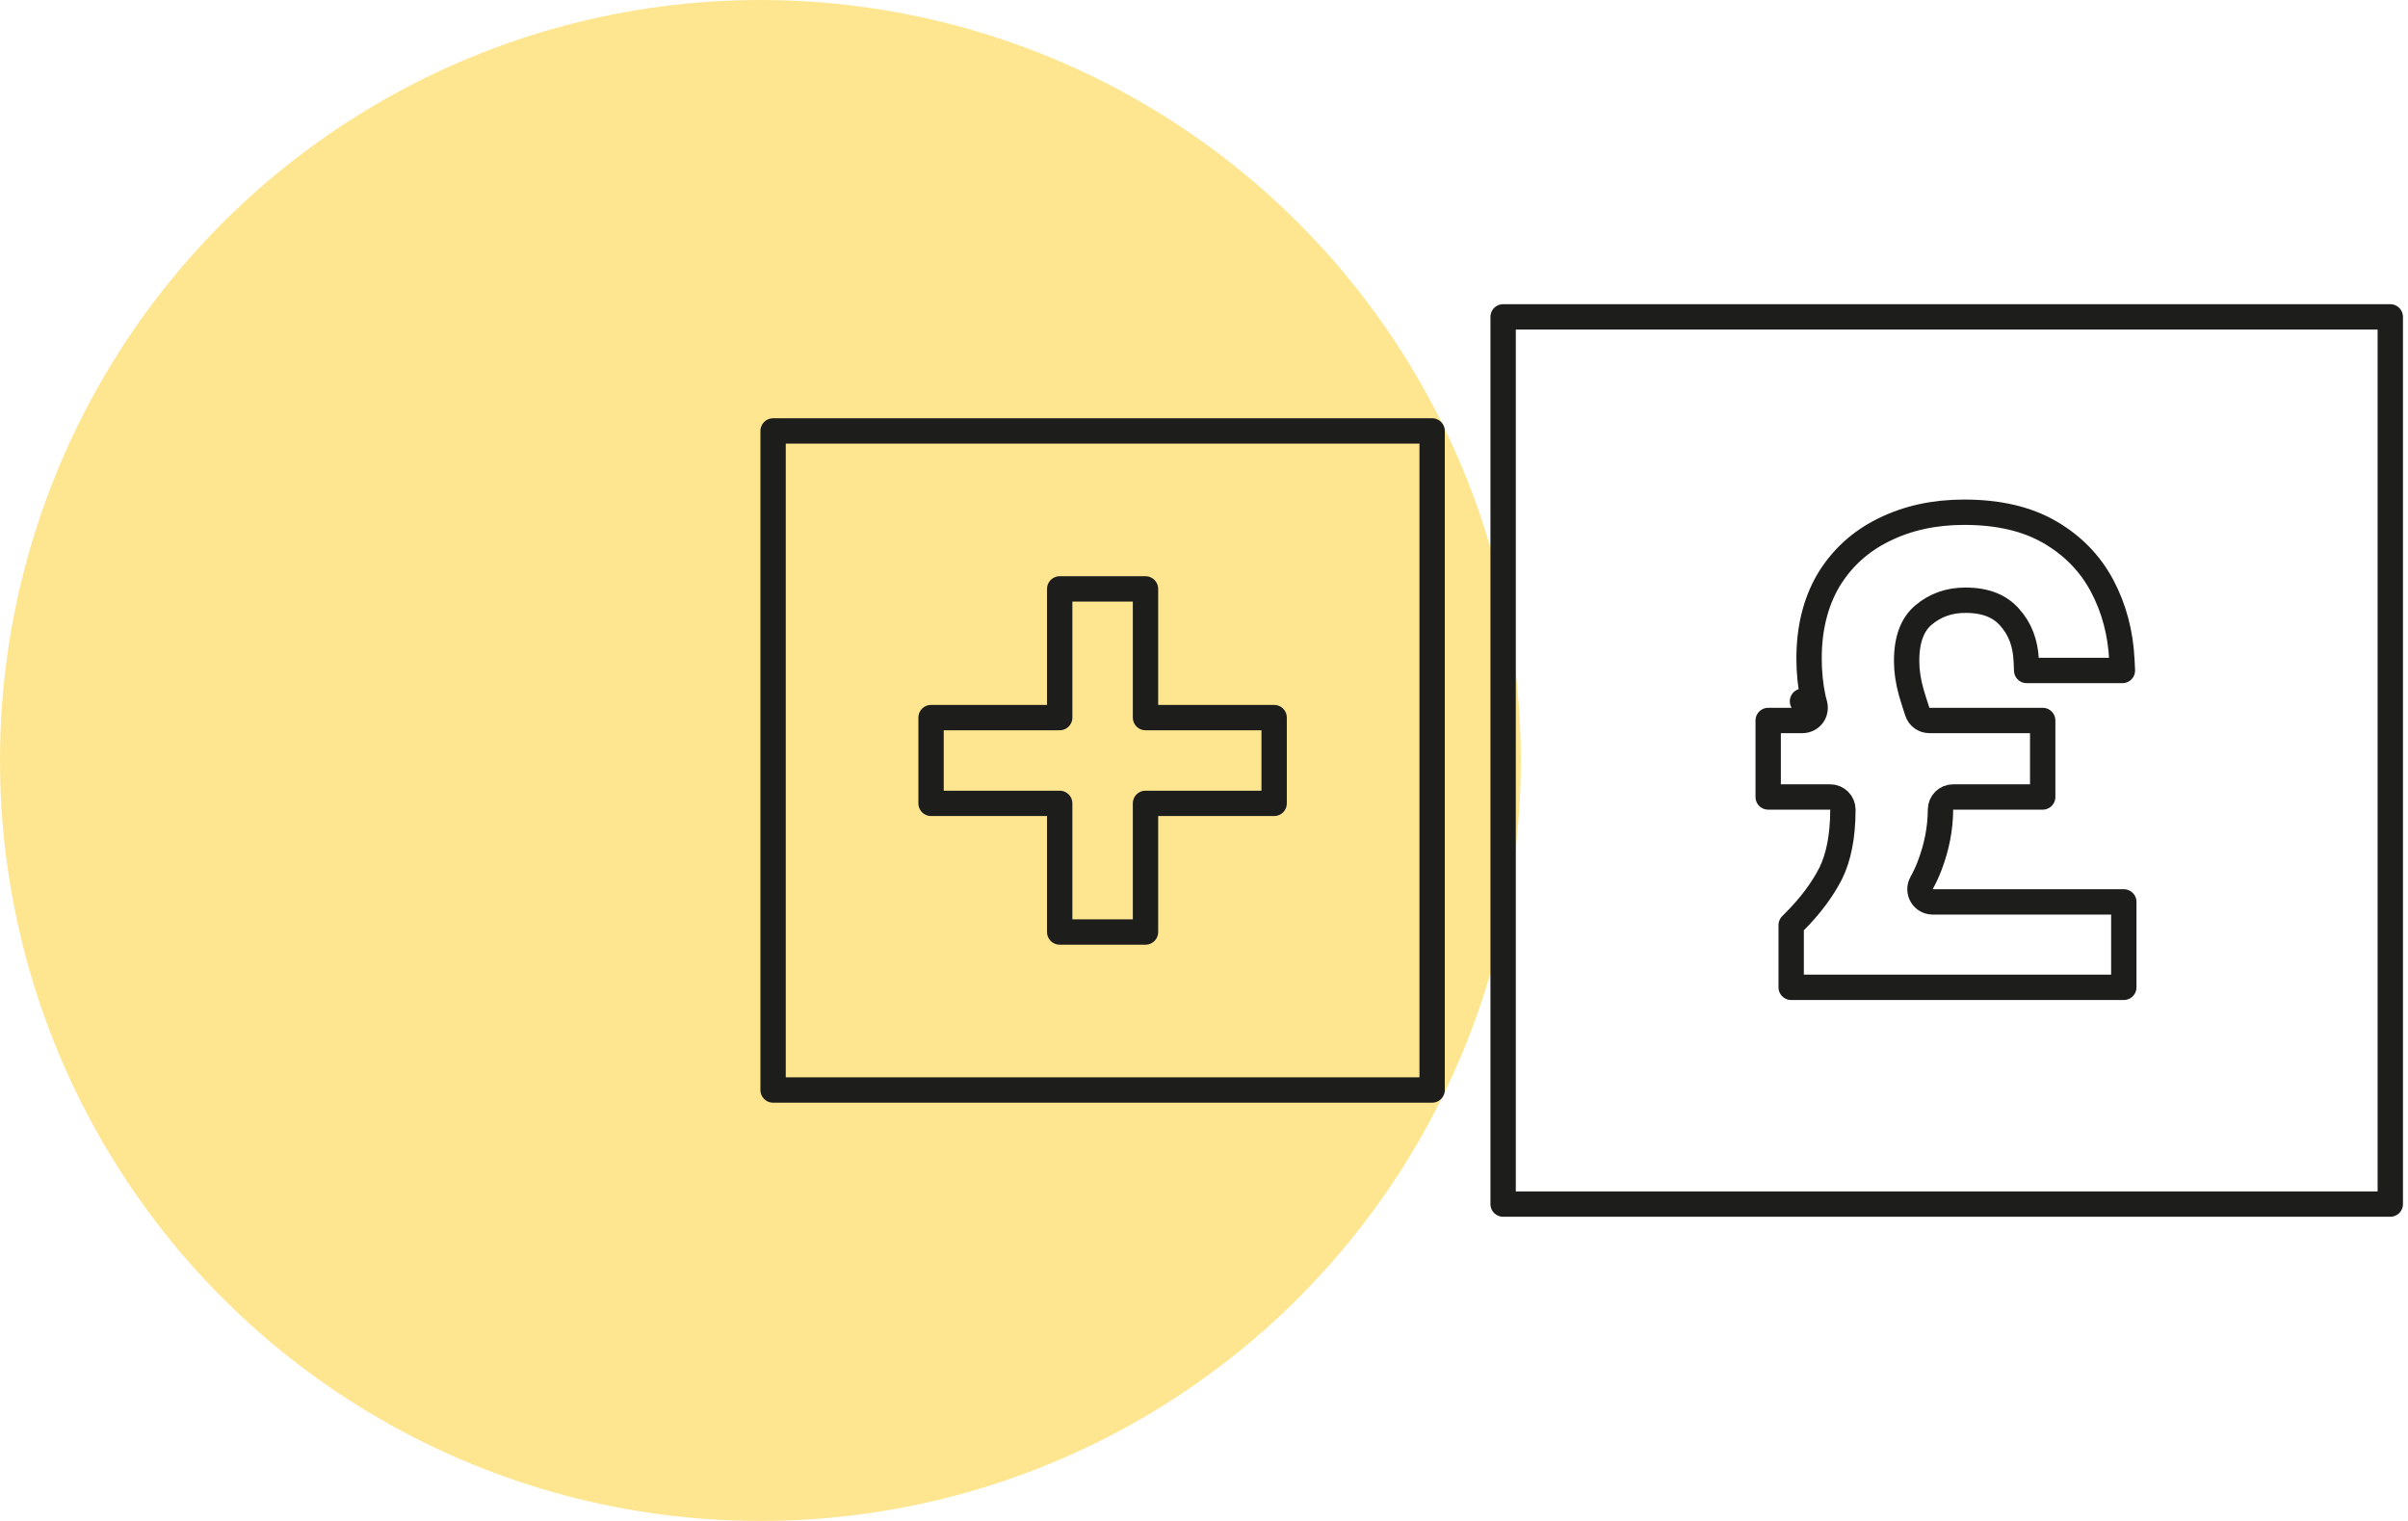<svg width="95" height="60" viewBox="0 0 95 60" fill="none" xmlns="http://www.w3.org/2000/svg">
<circle cx="30" cy="30" r="30" fill="#FEE691"/>
<path d="M30.5 43V17H56.5V43H30.5Z" stroke="#1D1D1B" stroke-linejoin="round"/>
<path d="M59.301 47.5V12.5H94.301V47.5H59.301Z" stroke="#1D1D1B" stroke-linejoin="round"/>
<path d="M74.313 20.904L74.314 20.904L74.317 20.903C75.253 20.436 76.314 20.207 77.491 20.207C78.817 20.207 79.95 20.46 80.867 20.992C81.769 21.515 82.462 22.224 82.935 23.116C83.401 23.995 83.659 24.969 83.712 26.03L83.733 26.45H79.956L79.939 26.067C79.909 25.358 79.686 24.796 79.286 24.353C79.286 24.353 79.286 24.353 79.286 24.353L79.284 24.35L79.282 24.348C79.282 24.348 79.282 24.348 79.282 24.348C78.906 23.919 78.349 23.678 77.542 23.678C76.891 23.678 76.346 23.875 75.884 24.264C75.467 24.616 75.22 25.189 75.22 26.075C75.22 26.47 75.281 26.885 75.405 27.322L75.405 27.322L75.406 27.327C75.48 27.575 75.559 27.826 75.643 28.079C75.71 28.284 75.902 28.422 76.117 28.422H80.588V31.44H77.056C76.78 31.44 76.556 31.663 76.556 31.938C76.553 32.675 76.409 33.415 76.126 34.156C76.037 34.389 75.932 34.615 75.809 34.836C75.723 34.991 75.725 35.18 75.815 35.332C75.904 35.485 76.069 35.579 76.246 35.579H83.788V38.949H70.665V36.494L70.782 36.377C71.412 35.747 71.889 35.109 72.219 34.465L72.219 34.465L72.222 34.46C72.534 33.832 72.704 33 72.706 31.941C72.707 31.808 72.654 31.681 72.56 31.587C72.466 31.493 72.339 31.44 72.206 31.44H69.758V28.422H71.111C71.266 28.422 71.413 28.35 71.508 28.227C71.602 28.104 71.634 27.944 71.595 27.794C71.574 27.716 71.554 27.637 71.534 27.558L71.532 27.552L71.531 27.545C71.424 27.045 71.371 26.521 71.371 25.975C71.371 24.808 71.619 23.778 72.131 22.9L72.132 22.898L72.134 22.895C72.134 22.895 72.134 22.895 72.134 22.895C72.661 22.023 73.39 21.358 74.313 20.904ZM71.111 27.664L71.486 27.571L71.534 27.56L71.534 27.558L71.111 27.664Z" stroke="#1D1D1B" stroke-linejoin="round"/>
<path d="M41.807 23.232V28.308H36.732V31.692H41.807V36.767H45.192V31.692H50.267V28.308H45.192V23.232H41.807Z" stroke="#1D1D1B" stroke-linejoin="round"/>
</svg>
